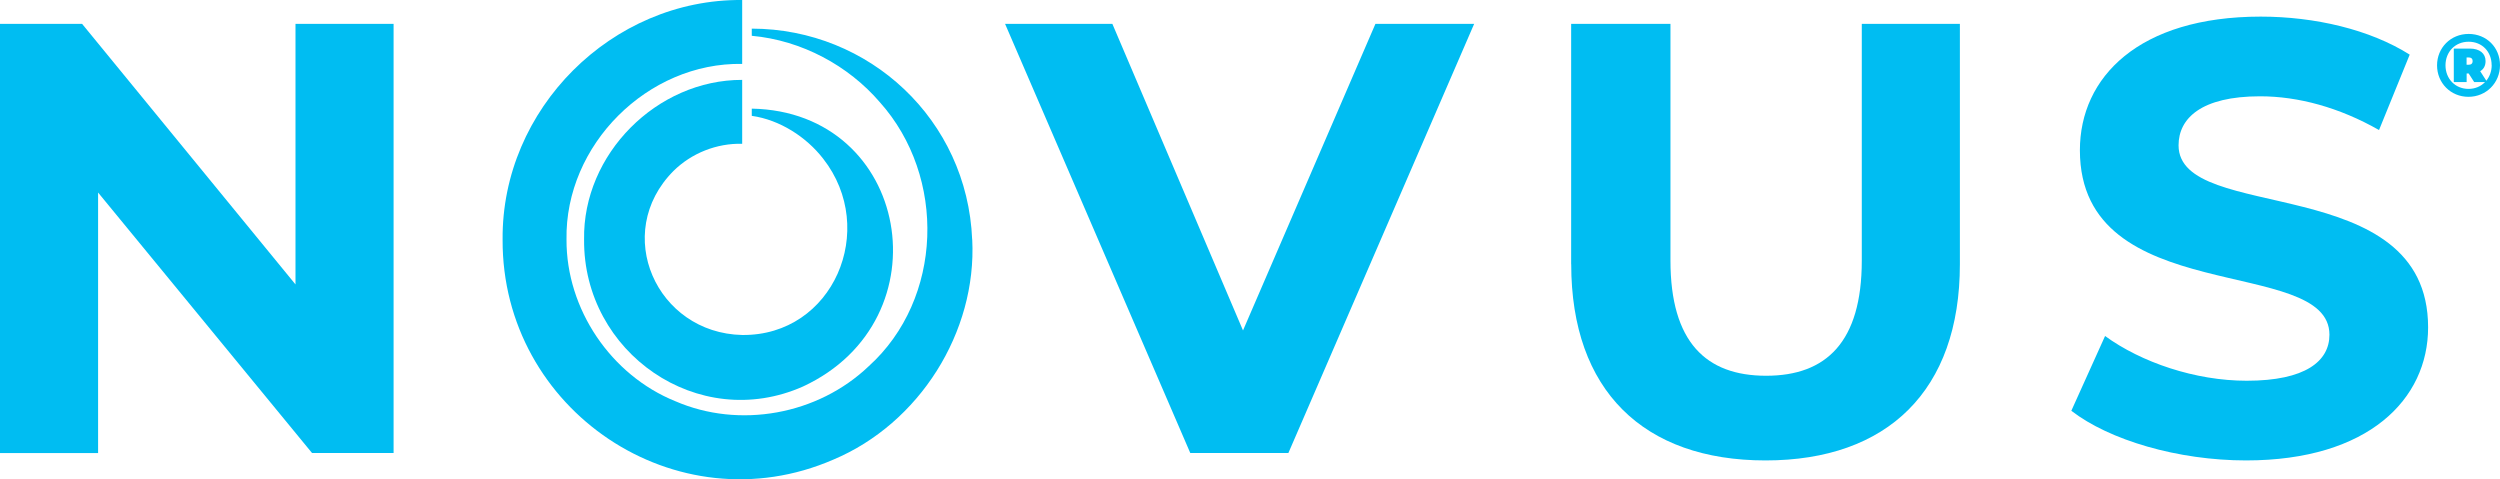 <?xml version="1.0" encoding="UTF-8"?><svg id="Layer_2" xmlns="http://www.w3.org/2000/svg" viewBox="0 0 391.21 75"><defs><style>.cls-1{fill:#00bdf2;}</style></defs><g id="ARTWORK"><g><path class="cls-1" d="m61.59,3.74v67.15h-12.76L15.35,30.13v40.77H0V3.74h12.85l33.39,40.77V3.74h15.35Z"/><path class="cls-1" d="m230.68,3.74l-29.07,67.15h-15.35L157.28,3.74h16.79l20.44,47.97L215.23,3.74h15.44Z"/><path class="cls-1" d="m245.86,41.35V3.74h15.54v37.03c0,12.76,5.56,18.03,14.97,18.03s14.97-5.28,14.97-18.03V3.74h15.35v37.61c0,19.76-11.32,30.7-30.41,30.7s-30.41-10.94-30.41-30.7Z"/><path class="cls-1" d="m324.13,64.28l5.28-11.7c5.66,4.12,14.1,7,22.16,7,9.21,0,12.95-3.07,12.95-7.2,0-12.57-39.05-3.93-39.05-28.87,0-11.42,9.21-20.91,28.3-20.91,8.44,0,17.08,2.01,23.31,5.95l-4.8,11.8c-6.24-3.55-12.66-5.28-18.61-5.28-9.21,0-12.76,3.45-12.76,7.67,0,12.38,39.05,3.84,39.05,28.49,0,11.22-9.31,20.82-28.49,20.82-10.65,0-21.39-3.17-27.34-7.77Z"/><g><path class="cls-1" d="m152.13,37.49c-.77-18.74-16.08-32.98-34.49-33.01v1.12c7.86.72,15.13,4.69,20.02,10.37,10.5,11.71,9.91,30.82-1.71,41.33-7.98,7.62-20.25,9.83-30.28,5.48-10.06-4.07-17.07-14.4-17.02-25.29-.26-14.81,12.69-27.75,27.49-27.49V0c-20.42-.18-37.67,17.07-37.49,37.49-.13,26.66,27.17,45.11,51.76,34.43,13.44-5.65,22.46-19.93,21.73-34.43Z"/><path class="cls-1" d="m117.64,17.01v1.12c4.37.61,8.54,3.3,11.17,6.7,8.67,11.06,1.59,27.74-12.67,27.59-13.42-.29-20.42-15.94-10.75-25.67,2.84-2.8,6.77-4.35,10.75-4.25v-10c-13.36-.02-24.97,11.63-24.74,24.99-.15,17.67,17.86,30.27,34.26,22.99,22.49-10.44,16.74-43.03-8.03-43.48Z"/></g><path class="cls-1" d="m391.21,10.2c0,2.77-2.16,4.95-4.94,4.95s-4.91-2.17-4.91-4.92,2.13-4.92,4.94-4.92,4.91,2.12,4.91,4.89Zm-1.31,0c0-2.11-1.48-3.67-3.6-3.67s-3.62,1.6-3.62,3.69,1.51,3.69,3.6,3.69c1.05,0,1.95-.4,2.59-1.07h-1.7l-.86-1.34h-.32v1.34h-2.01v-5.24h2.5c1.56,0,2.47.77,2.47,1.95,0,.74-.29,1.27-.84,1.59l.96,1.49c.53-.66.84-1.49.84-2.44Zm-3.56-.07c.38,0,.59-.22.59-.57s-.21-.57-.59-.57h-.36v1.14h.36Z"/></g></g></svg>